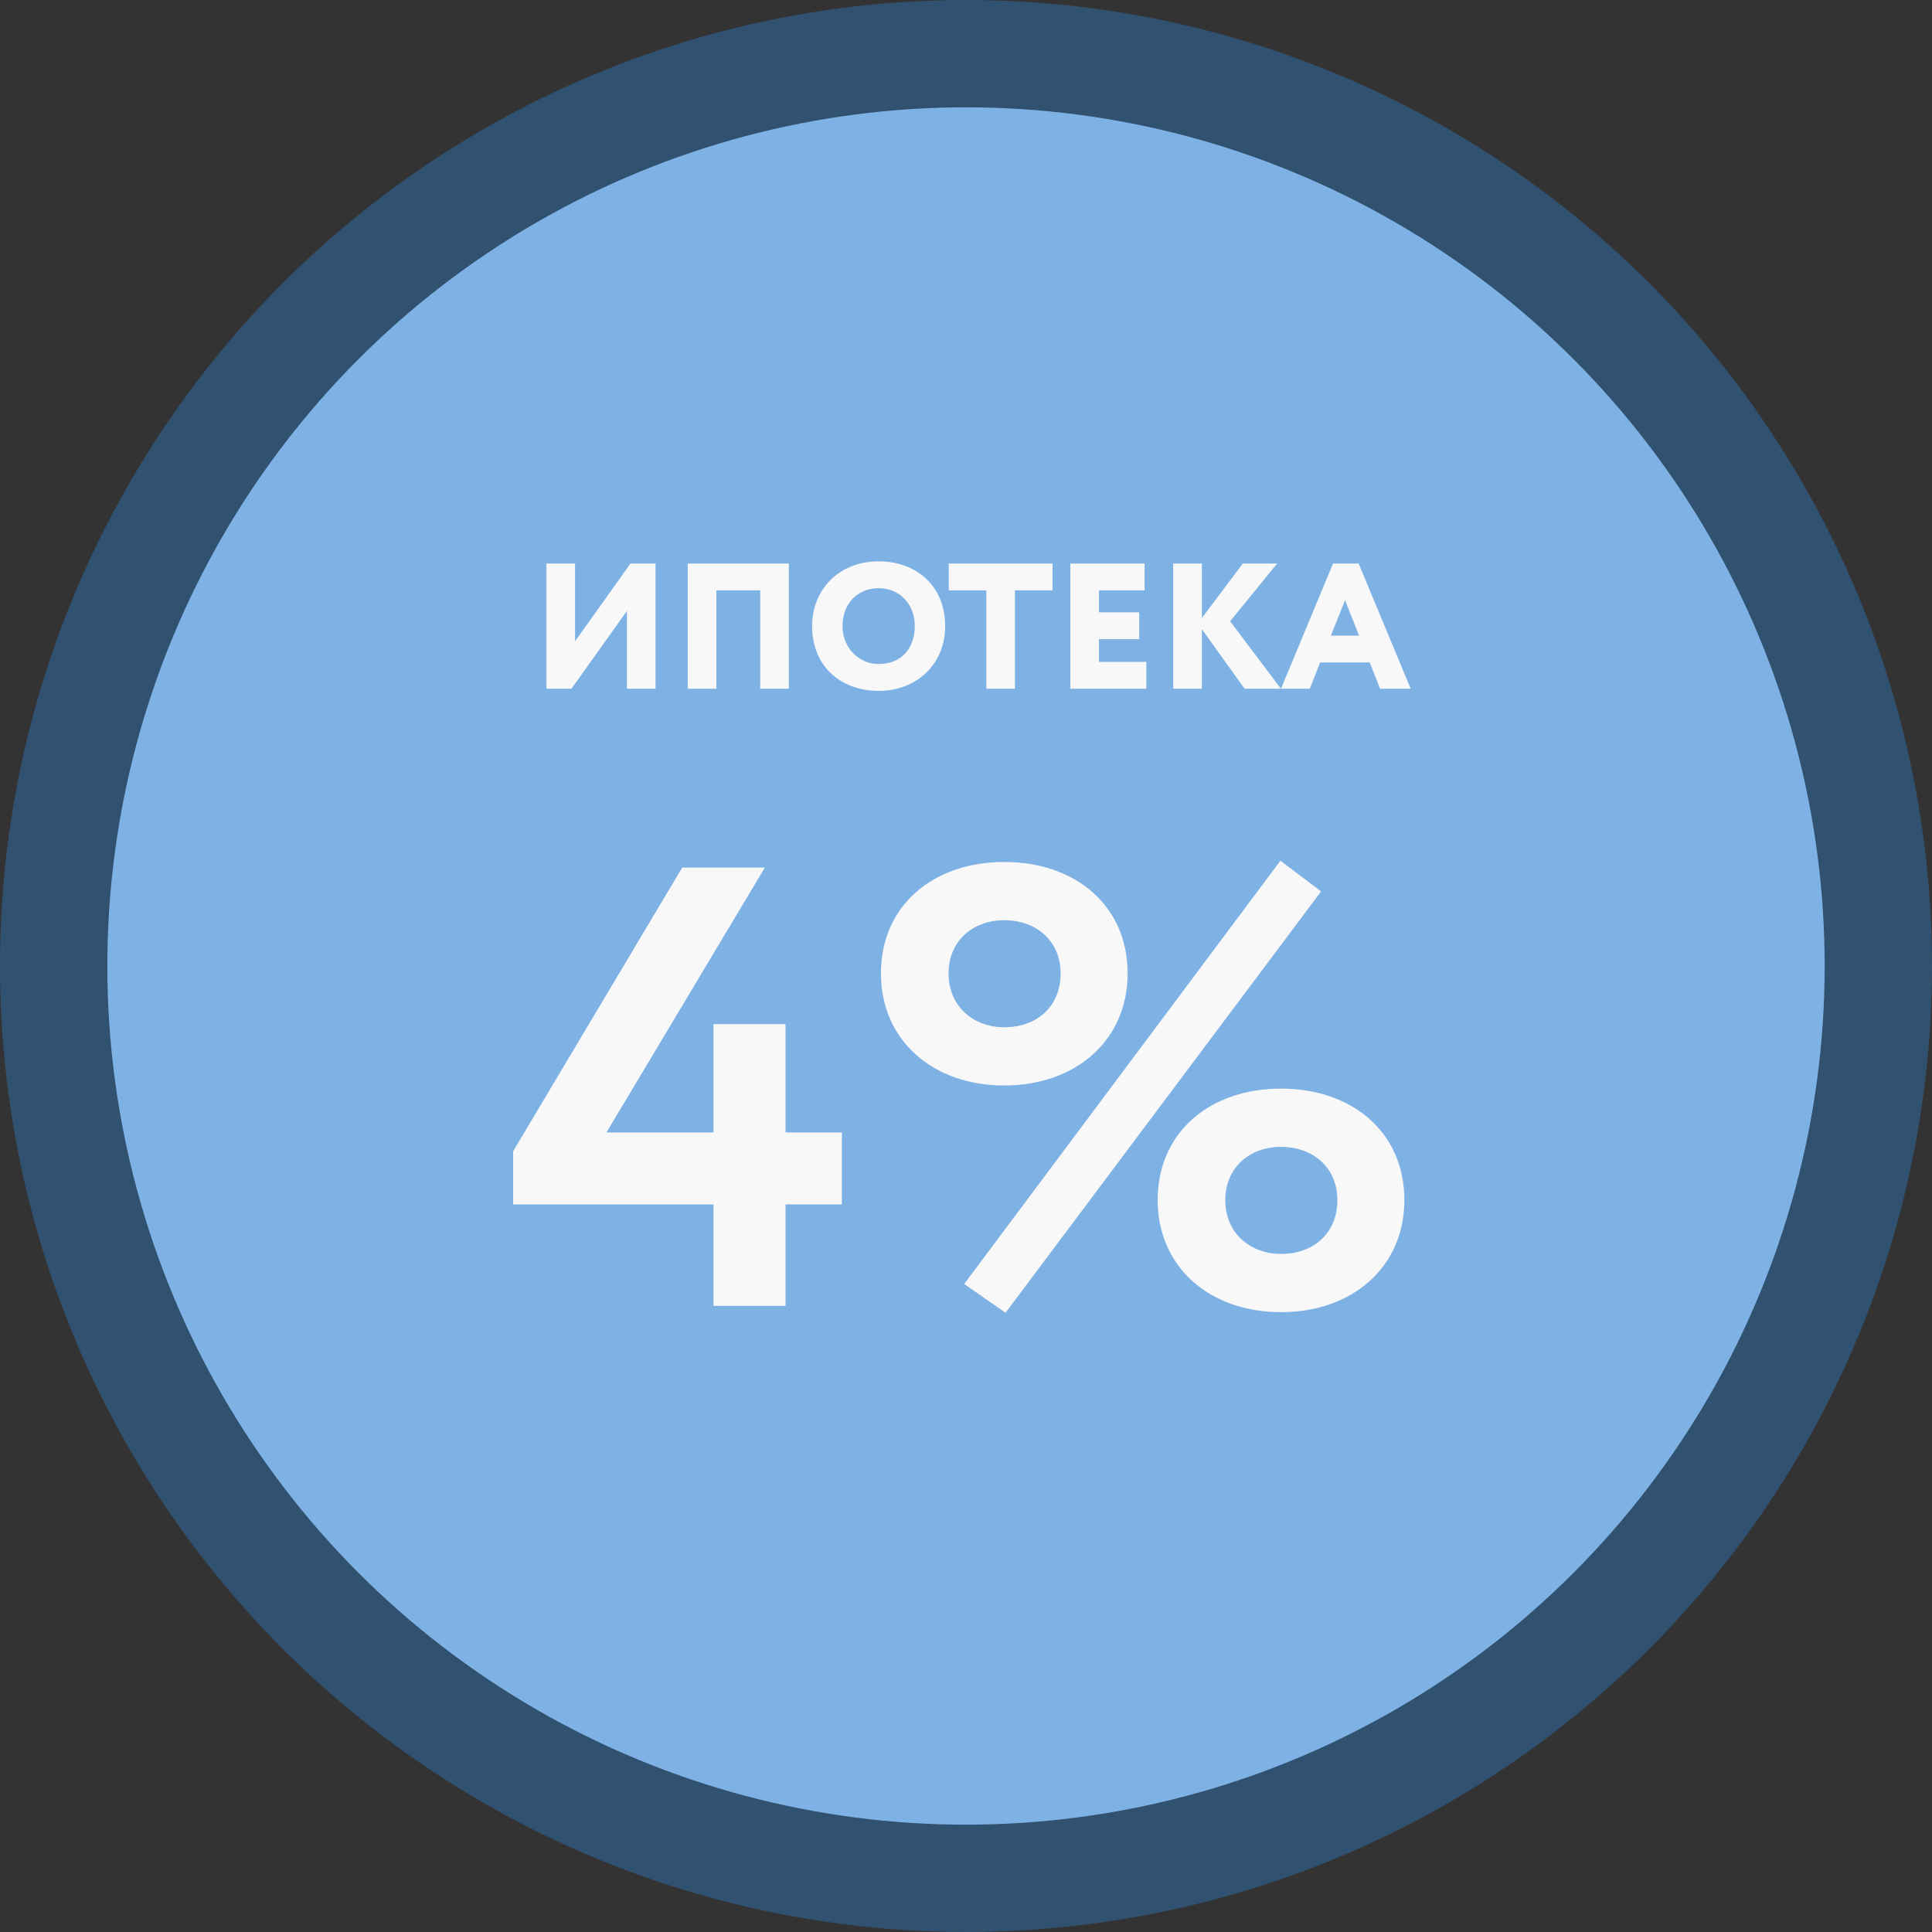 <?xml version="1.0" encoding="UTF-8"?> <svg xmlns="http://www.w3.org/2000/svg" width="216" height="216" viewBox="0 0 216 216" fill="none"><rect x="0" y="0" width="216" height="216" fill="#333333" stroke="none"/> <circle opacity="0.3" cx="108" cy="108" r="108" fill="#2E98FF"></circle> <circle cx="108" cy="108" r="96" fill="#7FB2E4"></circle> <path d="M79.77 146H87.82V134.66H94.12V126.61H87.82V114.5H79.77V126.61H67.8L85.51 97H76.27L57.37 128.71V134.66H79.77V146ZM107.8 143.55L112.42 146.77L147.7 99.66L143.15 96.23L107.8 143.55ZM98.49 108.83C98.49 116.32 104.3 121.36 112.28 121.36C120.26 121.36 126.07 116.32 126.07 108.83C126.07 101.27 120.26 96.37 112.28 96.37C104.3 96.37 98.49 101.27 98.49 108.83ZM106.05 108.83C106.05 105.19 108.78 102.88 112.28 102.88C115.85 102.88 118.58 105.19 118.58 108.83C118.58 112.54 115.92 114.85 112.28 114.85C108.85 114.85 106.05 112.54 106.05 108.83ZM129.43 134.17C129.43 141.66 135.24 146.7 143.22 146.7C151.2 146.7 157.01 141.66 157.01 134.17C157.01 126.61 151.2 121.71 143.22 121.71C135.24 121.71 129.43 126.61 129.43 134.17ZM136.99 134.17C136.99 130.53 139.72 128.22 143.22 128.22C146.79 128.22 149.52 130.53 149.52 134.17C149.52 137.88 146.86 140.19 143.22 140.19C139.79 140.19 136.99 137.88 136.99 134.17Z" fill="#F8F8F8"></path> <path d="M63.891 77L70.091 68.3V77H73.291V63H70.491L64.291 71.7V63H61.091V77H63.891ZM84.992 77H88.192V63H76.892V77H80.092V66H84.992V77ZM90.794 70C90.794 74.46 93.974 77.24 98.234 77.24C102.494 77.24 105.674 74.24 105.674 70C105.674 65.54 102.494 62.76 98.234 62.76C93.774 62.76 90.794 65.94 90.794 70ZM94.194 70C94.194 67.44 95.914 65.76 98.234 65.76C100.494 65.76 102.274 67.44 102.274 70C102.274 72.36 100.894 74.24 98.234 74.24C95.994 74.24 94.194 72.4 94.194 70ZM106.073 66H110.273V77H113.473V66H117.673V63H106.073V66ZM119.665 77H128.165V74H122.865V71.46H127.365V68.46H122.865V66H127.965V63H119.665V77ZM131.169 77H134.369V70.34L139.149 77H143.209L137.529 69.46L142.789 63H138.949L134.369 69.1V63H131.169V77ZM143.217 77H146.437L147.597 74.06H153.137L154.297 77H157.717L151.897 63H149.037L143.217 77ZM150.377 67.1L151.937 71.06H148.797L150.377 67.1Z" fill="#F8F8F8"></path> </svg> 